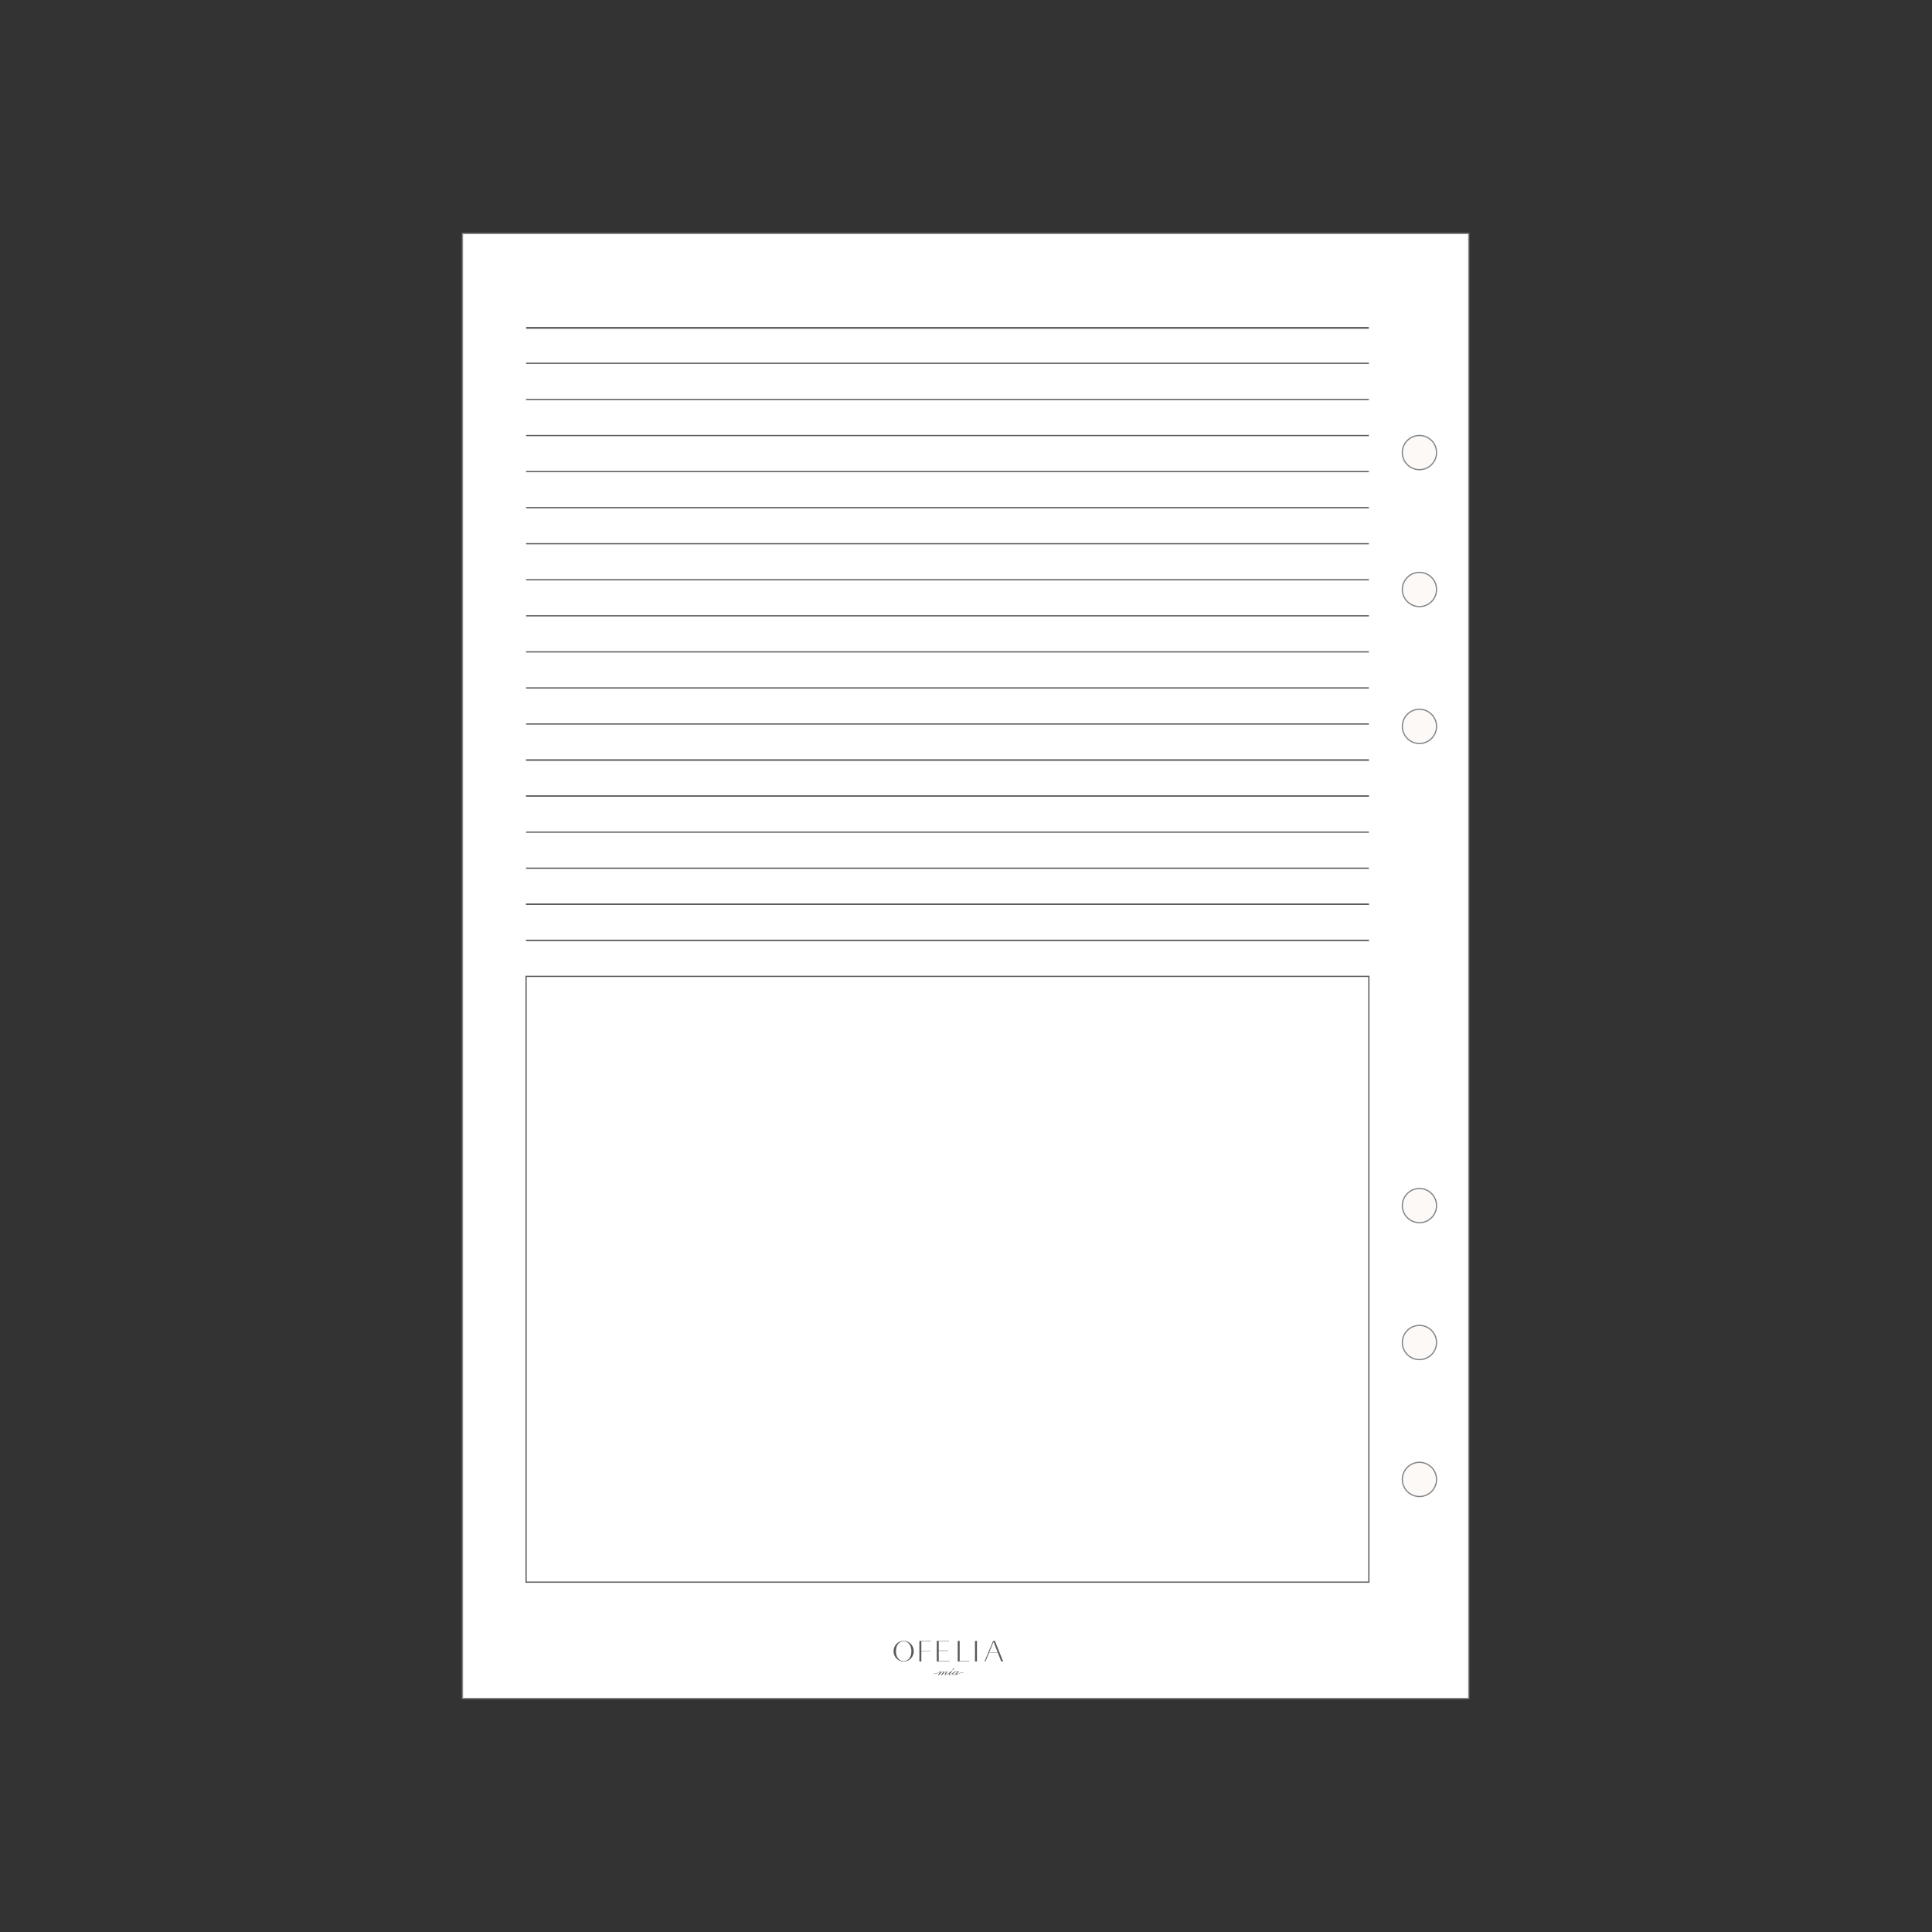 <svg xml:space="preserve" data-sanitized-enable-background="new 0 0 1200 1200" viewBox="0 0 1200 1200" height="1200px" width="1200px" y="0px" x="0px" xmlns:xlink="http://www.w3.org/1999/xlink" xmlns="http://www.w3.org/2000/svg" version="1.1">
<rect x="0" y="0" width="1200" height="1200" fill="#333333" stroke="none"/>
<g display="none" id="Capa_2">
	
		<rect height="914.175" width="629.292" stroke-miterlimit="10" stroke-width="0.5" stroke="#FF00FF" fill="none" display="inline" y="142.912" x="285.354"></rect>
	<g display="inline">
		
			<rect height="700.867" width="482.457" stroke-miterlimit="10" stroke-width="0.5" stroke="#17BBFF" fill="none" y="249.566" x="620.099"></rect>
		
			<rect height="700.867" width="482.457" stroke-miterlimit="10" stroke-width="0.5" stroke="#17BBFF" fill="none" y="249.566" x="97.443"></rect>
	</g>
</g>
<g id="Capa_1">
	<g>
		<g id="pagina_47_">
			
				<rect height="909.921" width="625.039" stroke-miterlimit="10" stroke-width="0.746" stroke="#828486" fill="#FFFFFF" y="145.04" x="287.239"></rect>
		</g>
		<g id="orificios_48_">
			<circle r="10.632" cy="918.899" cx="881.636" stroke-miterlimit="10" stroke-width="0.75" stroke="#828486" fill="#FCF9F7"></circle>
			<circle r="10.632" cy="281.101" cx="881.636" stroke-miterlimit="10" stroke-width="0.75" stroke="#828486" fill="#FCF9F7"></circle>
			<circle r="10.632" cy="366.141" cx="881.636" stroke-miterlimit="10" stroke-width="0.75" stroke="#828486" fill="#FCF9F7"></circle>
			<circle r="10.632" cy="748.819" cx="881.636" stroke-miterlimit="10" stroke-width="0.75" stroke="#828486" fill="#FCF9F7"></circle>
			<circle r="10.632" cy="833.859" cx="881.636" stroke-miterlimit="10" stroke-width="0.75" stroke="#828486" fill="#FCF9F7"></circle>
			<circle r="10.632" cy="451.179" cx="881.636" stroke-miterlimit="10" stroke-width="0.75" stroke="#828486" fill="#FCF9F7"></circle>
		</g>
		<g id="base_47_">
			<g>
				<g>
					<path d="M621.898,1031.969l-2.103-5.31h-5.524l-2.211,5.31h-0.535l5.305-12.779h1.137l5.096,12.779H621.898z
						 M614.338,1026.465h5.404l-2.643-6.708L614.338,1026.465z" fill="#58595B"></path>
					<polygon points="581.852,1031.969 581.852,1019.19 589.442,1019.19 589.442,1019.415 583.066,1019.415 
						583.066,1025.165 589.034,1025.165 589.034,1025.39 583.066,1025.39 583.066,1031.734 589.894,1031.734 589.894,1031.969" fill="#58595B"></polygon>
					<polygon points="571.048,1031.969 571.048,1019.19 578.23,1019.19 578.23,1019.418 572.261,1019.418 
						572.261,1025.391 577.93,1025.391 577.93,1025.578 572.261,1025.578 572.261,1031.969" fill="#58595B"></polygon>
					<rect height="12.777" width="1.212" fill="#58595B" y="1019.191" x="605.593"></rect>
					<polygon points="594.851,1031.969 594.851,1019.19 596.065,1019.19 596.065,1031.722 602.033,1031.722 
						602.033,1031.969" fill="#58595B"></polygon>
					<path d="M561.289,1032.016c-1.706,0-3.296-0.676-4.476-1.903c-1.173-1.182-1.818-2.772-1.818-4.477
						c0-1.752,0.661-3.425,1.816-4.589c1.182-1.228,2.772-1.905,4.478-1.905c1.692,0,3.273,0.676,4.453,1.903
						c1.158,1.165,1.819,2.838,1.819,4.59c0,1.706-0.645,3.296-1.816,4.476C564.562,1031.34,562.981,1032.016,561.289,1032.016
						 M561.289,1019.403c-2.837,0-4.817,2.563-4.817,6.234c0,3.603,1.98,6.118,4.817,6.118c2.823,0,4.796-2.516,4.796-6.118
						C566.084,1021.966,564.112,1019.403,561.289,1019.403" fill="#58595B"></path>
					<path d="M598.438,1038.816c-2.238-0.422-4.083,1.647-4.542,1.331c-0.084-0.057,0.26-0.438,0.798-1.039
						c0.333-0.363,0.666-0.726,0.999-1.091h-0.652c-0.303,0.353-0.503,0.576-0.597,0.671c0.027-0.087,0.04-0.165,0.04-0.233
						c0-0.292-0.192-0.438-0.575-0.438c-0.462,0-0.958,0.183-1.492,0.551c-0.183,0.125-0.337,0.254-0.462,0.383
						c-0.003,0.003-0.006,0.004-0.008,0.007c-0.01,0.01-0.021,0.023-0.03,0.033c-0.159,0.162-0.513,0.425-1.014,0.741
						c-0.496,0.312-1.066,0.507-1.248,0.437c-0.126-0.05,0.263-0.449,0.801-1.055c0.328-0.367,0.659-0.732,0.987-1.097h-0.642
						c-0.048,0.042-0.099,0.084-0.151,0.128l-0.002,0.001c-0.022,0.02-0.049,0.043-0.078,0.069c-0.25,0.211-0.711,0.586-1.222,0.954
						c-1.208,0.865-1.786,1.033-2.064,1.012c-0.033-0.008-0.054-0.02-0.058-0.041c-0.018-0.082,0.192-0.303,0.576-0.715
						c0.384-0.412,0.576-0.759,0.576-1.038c0-0.246-0.108-0.371-0.323-0.371c-0.397,0-0.988,0.32-1.771,0.954
						c0.128-0.199,0.192-0.394,0.192-0.583c0-0.246-0.102-0.371-0.306-0.371c-0.39,0-0.985,0.32-1.788,0.954
						c0.151-0.268,0.227-0.483,0.227-0.641c0-0.079-0.031-0.151-0.096-0.216c-0.065-0.065-0.136-0.098-0.216-0.098
						c-0.047,0-0.107,0.014-0.18,0.036c-0.198,0.056-0.43,0.207-0.732,0.402c-0.729,0.471-1.83,1.185-3.497,1.152
						c-0.051-0.001-0.087,0.036-0.089,0.084c-0.001,0.048,0.038,0.089,0.086,0.09c0.038,0,0.075,0,0.112,0
						c1.656,0,2.751-0.708,3.482-1.179c0.351-0.228,0.629-0.41,0.807-0.395c0.003,0,0.006-0.001,0.01-0.001
						c0.005,0.006,0.006,0.013,0.006,0.013s-1.188,1.508-1.76,2.188h0.641c1.359-1.499,2.35-2.249,2.974-2.249l0.108,0.035
						l-1.833,2.214h0.664c1.327-1.499,2.315-2.249,2.958-2.249l0.102,0.029c-0.261,0.288-0.525,0.573-0.789,0.858
						c-0.345,0.411-0.518,0.734-0.518,0.964c0,0.264,0.12,0.397,0.359,0.397c0.128,0,0.351-0.043,0.622-0.151
						c0.587-0.214,1.328-0.712,1.934-1.167c-0.024,0.028-0.037,0.047-0.037,0.047c-0.15,0.186-0.228,0.284-0.237,0.296
						c-0.147,0.216-0.231,0.412-0.231,0.601c0,0.248,0.126,0.375,0.355,0.375c0.224,0,0.611-0.108,1.212-0.426
						c0.312-0.162,0.584-0.341,0.779-0.497c-0.037,0.109-0.057,0.22-0.057,0.333c0,0.393,0.201,0.589,0.602,0.589
						c0.387,0,0.859-0.22,1.419-0.658c-0.03,0.094-0.045,0.192-0.045,0.296c0,0.241,0.115,0.331,0.341,0.363
						c0.68,0.096,2.37-1.743,4.54-1.421c0.048,0.008,0.093-0.022,0.102-0.069C598.516,1038.87,598.484,1038.825,598.438,1038.816
						 M593.45,1039.62c-0.557,0.423-1.005,0.634-1.346,0.634c-0.162,0-0.244-0.069-0.244-0.204c0-0.266,0.286-0.642,0.858-1.132
						c0.572-0.491,0.993-0.737,1.266-0.737c0.219,0,0.328,0.098,0.328,0.29C594.313,1038.795,594.025,1039.179,593.45,1039.62" fill="#58595B"></path>
					<path d="M591.992,1037.13c0.312-0.282,0.468-0.536,0.468-0.759c0-0.157-0.059-0.234-0.177-0.234
						s-0.249,0.172-0.391,0.519c-0.183,0.426-0.423,0.743-0.723,0.95l0.045,0.057
						C591.484,1037.532,591.743,1037.354,591.992,1037.13" fill="#58595B"></path>
				</g>
				<rect height="914.175" width="629.292" fill="none" y="142.912" x="285.112"></rect>
			</g>
		</g>
		<g id="diseño_47_">
			
				<line y2="248.134" x2="850.231" y1="248.134" x1="326.758" stroke-miterlimit="10" stroke-width="0.75" stroke="#58595B" fill="none"></line>
			
				<line y2="270.529" x2="850.231" y1="270.529" x1="326.758" stroke-miterlimit="10" stroke-width="0.75" stroke="#58595B" fill="none"></line>
			
				<line y2="225.645" x2="850.231" y1="225.645" x1="326.758" stroke-miterlimit="10" stroke-width="0.75" stroke="#58595B" fill="none"></line>
			
				<line y2="292.923" x2="850.231" y1="292.923" x1="326.758" stroke-miterlimit="10" stroke-width="0.75" stroke="#58595B" fill="none"></line>
			
				<line y2="315.318" x2="850.231" y1="315.318" x1="326.758" stroke-miterlimit="10" stroke-width="0.75" stroke="#58595B" fill="none"></line>
			
				<line y2="337.711" x2="850.231" y1="337.711" x1="326.758" stroke-miterlimit="10" stroke-width="0.75" stroke="#58595B" fill="none"></line>
			
				<line y2="360.107" x2="850.231" y1="360.107" x1="326.758" stroke-miterlimit="10" stroke-width="0.75" stroke="#58595B" fill="none"></line>
			
				<line y2="382.5" x2="850.231" y1="382.5" x1="326.758" stroke-miterlimit="10" stroke-width="0.75" stroke="#58595B" fill="none"></line>
			
				<line y2="404.895" x2="850.231" y1="404.895" x1="326.758" stroke-miterlimit="10" stroke-width="0.75" stroke="#58595B" fill="none"></line>
			
				<line y2="427.288" x2="850.231" y1="427.288" x1="326.758" stroke-miterlimit="10" stroke-width="0.75" stroke="#58595B" fill="none"></line>
			
				<line y2="449.682" x2="850.231" y1="449.682" x1="326.758" stroke-miterlimit="10" stroke-width="0.75" stroke="#58595B" fill="none"></line>
			
				<line y2="472.077" x2="850.231" y1="472.077" x1="326.758" stroke-miterlimit="10" stroke-width="0.75" stroke="#58595B" fill="none"></line>
			
				<line y2="494.47" x2="850.231" y1="494.47" x1="326.758" stroke-miterlimit="10" stroke-width="0.75" stroke="#58595B" fill="none"></line>
			
				<line y2="472.077" x2="850.231" y1="472.077" x1="326.758" stroke-miterlimit="10" stroke-width="0.75" stroke="#58595B" fill="none"></line>
			
				<line y2="494.47" x2="850.231" y1="494.47" x1="326.758" stroke-miterlimit="10" stroke-width="0.75" stroke="#58595B" fill="none"></line>
			
				<line y2="516.865" x2="850.231" y1="516.865" x1="326.758" stroke-miterlimit="10" stroke-width="0.75" stroke="#58595B" fill="none"></line>
			
				<line y2="539.259" x2="850.231" y1="539.259" x1="326.758" stroke-miterlimit="10" stroke-width="0.75" stroke="#58595B" fill="none"></line>
			
				<line y2="561.654" x2="850.231" y1="561.654" x1="326.758" stroke-miterlimit="10" stroke-width="0.75" stroke="#58595B" fill="none"></line>
			
				<line y2="584.047" x2="850.231" y1="584.047" x1="326.758" stroke-miterlimit="10" stroke-width="0.75" stroke="#58595B" fill="none"></line>
			
				<line y2="561.654" x2="850.231" y1="561.654" x1="326.758" stroke-miterlimit="10" stroke-width="0.75" stroke="#58595B" fill="none"></line>
			
				<line y2="584.047" x2="850.231" y1="584.047" x1="326.758" stroke-miterlimit="10" stroke-width="0.75" stroke="#58595B" fill="none"></line>
			
				<rect height="376.253" width="523.473" stroke-miterlimit="10" stroke-width="0.75" stroke="#58595B" fill="none" y="606.441" x="326.758"></rect>
			
				<line y2="203.638" x2="850.196" y1="203.638" x1="326.792" stroke-miterlimit="10" stroke-width="1.125" stroke="#58595B" fill="none"></line>
		</g>
		<g display="none" id="guía_48_">
			
				<rect height="801.825" width="523.94" data-sanitized-enable-background="new" fill="#58595B" opacity="0.2" display="inline" y="182.587" x="326.684"></rect>
			
				<rect height="914.175" width="63.78" data-sanitized-enable-background="new" fill="#58595B" opacity="0.1" display="inline" y="142.912" x="850.624"></rect>
			
				<rect height="914.175" width="41.573" data-sanitized-enable-background="new" fill="#58595B" opacity="0.1" display="inline" y="142.912" x="285.112"></rect>
		</g>
	</g>
</g>
</svg>
